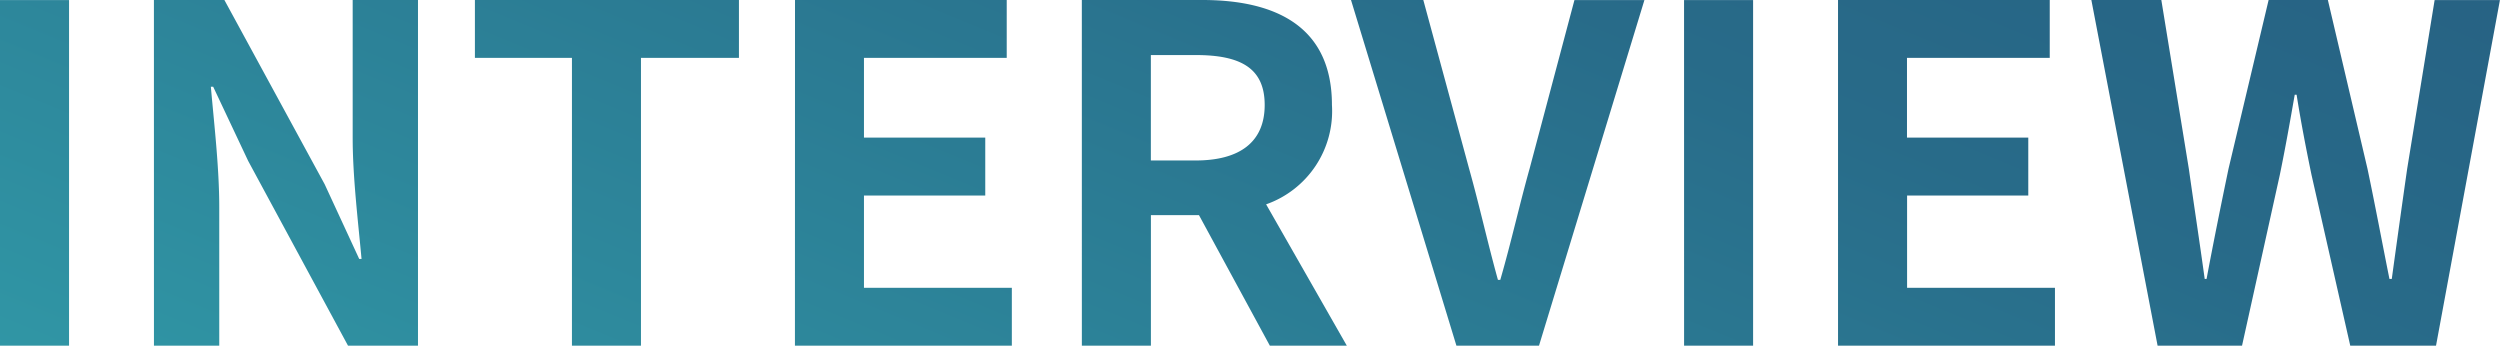 <svg xmlns="http://www.w3.org/2000/svg" width="148.993" height="20.602"><defs><linearGradient id="a" y1="1" x2="1" gradientUnits="objectBoundingBox"><stop offset="0" stop-color="#3096a5"/><stop offset=".477" stop-color="#286b89"/><stop offset="1" stop-color="#24537a"/></linearGradient></defs><path d="M1.82 5.782h4.115v-20.6H1.82zm9.175 0h3.892v-8.258c0-2.363-.306-4.949-.5-7.173h.139l2.085 4.421 5.95 11.01h4.17v-20.6h-3.892v8.23c0 2.335.334 5.06.528 7.2h-.139l-2.058-4.45-5.977-10.982h-4.2zm24.911 0h4.114v-17.155h5.839v-3.447H30.123v3.447h5.783zm13.29 0h12.927V2.334H53.31v-5.5h7.229v-3.452H53.31v-4.754h8.508v-3.448H49.2zm17.1 0h4.115V-2h2.864L77.5 5.782h4.587l-4.81-8.424A5.889 5.889 0 0081.2-8.564c0-4.726-3.42-6.256-7.729-6.256h-7.177zm4.112-11.038v-6.283h2.669c2.641 0 4.115.751 4.115 2.975 0 2.2-1.474 3.308-4.115 3.308zM88.619 5.782h4.921l6.283-20.6h-4.17L92.984-4.783C92.345-2.5 91.9-.446 91.232 1.861h-.139C90.454-.446 90.009-2.5 89.37-4.783L86.645-14.82h-4.309zm13.568 0h4.113v-20.6h-4.115zm9.175 0h12.928V2.334h-8.813v-5.5h7.223v-3.452h-7.229v-4.754h8.508v-3.448h-12.618zm19.045 0h5.032l2.251-10.176c.334-1.613.612-3.2.89-4.782h.111c.25 1.585.556 3.169.89 4.782l2.308 10.176H147l3.809-20.6h-3.892L145.28-4.756c-.306 2.141-.612 4.337-.917 6.561h-.139c-.445-2.224-.862-4.448-1.307-6.561l-2.363-10.064h-3.531l-2.391 10.064c-.445 2.141-.89 4.337-1.307 6.561h-.111c-.306-2.224-.639-4.393-.945-6.561l-1.64-10.064h-4.17z" transform="translate(-1.82 14.82)" fill="url(#a)"/></svg>